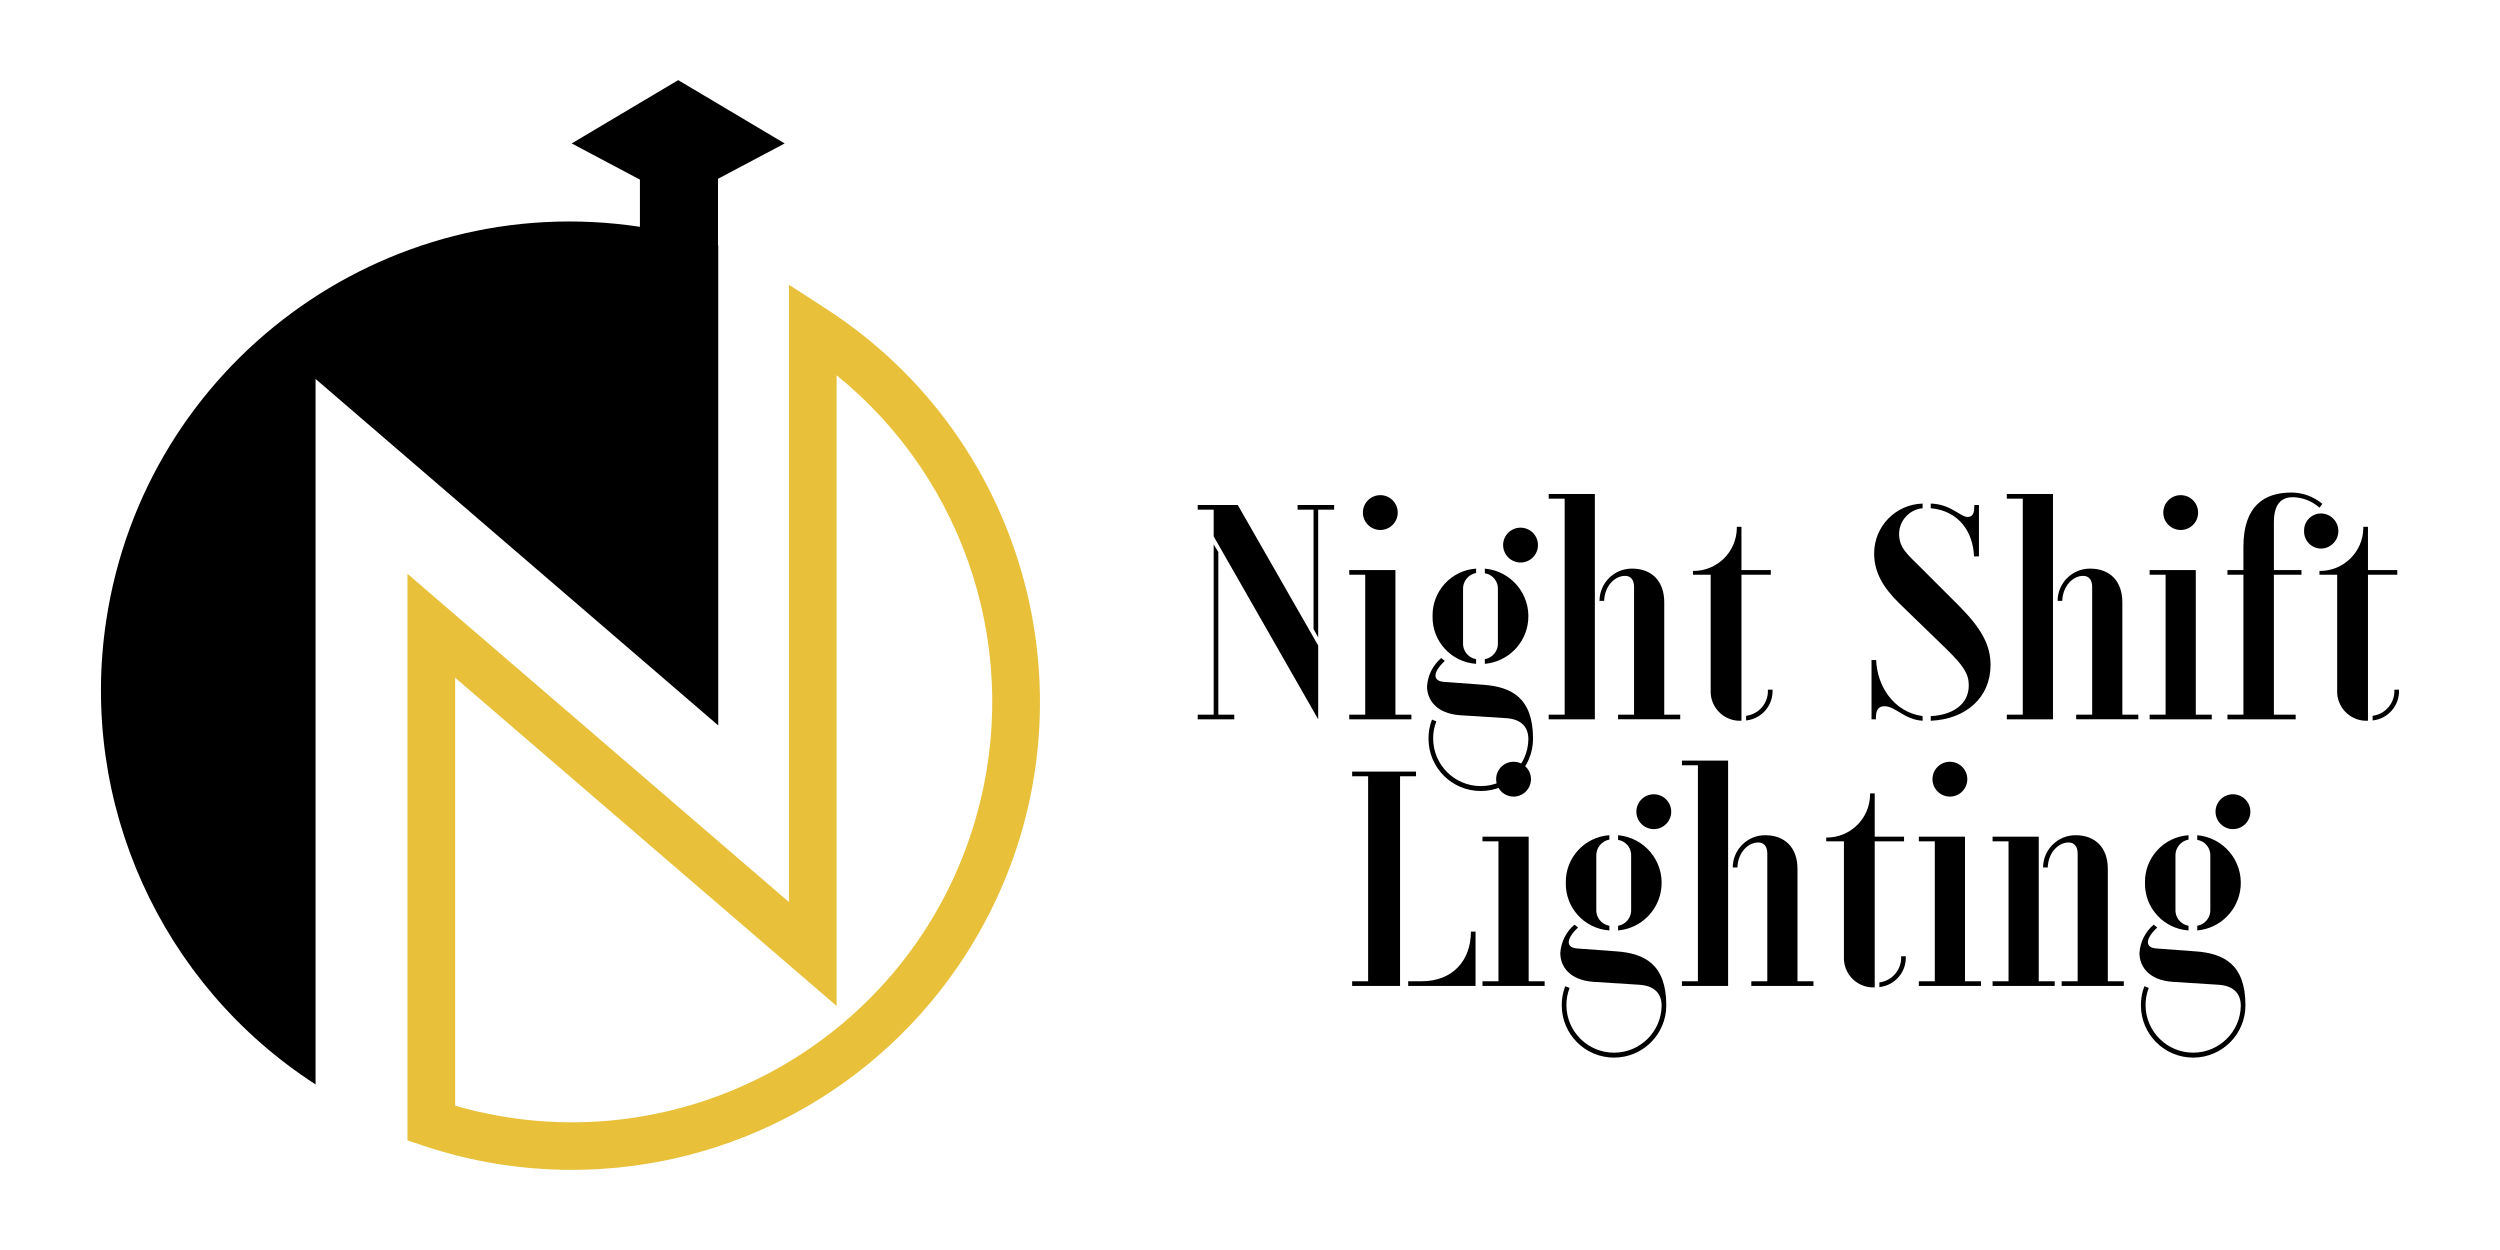 <?xml version="1.0" encoding="UTF-8"?> <!-- Generator: Adobe Illustrator 25.1.0, SVG Export Plug-In . SVG Version: 6.00 Build 0) --> <svg xmlns="http://www.w3.org/2000/svg" xmlns:xlink="http://www.w3.org/1999/xlink" version="1.1" id="Layer_1" x="0px" y="0px" viewBox="0 0 432 216" style="enable-background:new 0 0 432 216;" xml:space="preserve"> <style type="text/css"> .st0{fill:#E8C03A;} </style> <g> <g> <g> <path d="M209.724,92.687v-4.616h-2.76v-0.803h6.924l13.896,24.283v12.743L209.724,92.687z M206.964,123.492h2.76 v-29.4l0.803,1.305v28.096h2.757v0.803h-6.32V123.492z M226.981,108.691v-20.62h-2.76v-0.803h6.322v0.803h-2.76 v22.075L226.981,108.691z"></path> <path d="M233.151,123.492h2.758V99.31h-2.758v-0.803h7.977v24.985h2.76v0.803H233.151V123.492z M235.508,88.522 c0.028-1.662,1.398-2.987,3.06-2.959c1.662,0.028,2.987,1.398,2.959,3.06c-0.028,1.642-1.367,2.959-3.009,2.959 c-1.667-0.004-3.015-1.359-3.01-3.026C235.508,88.546,235.508,88.534,235.508,88.522L235.508,88.522z"></path> <path d="M246.846,127.656c-0.014-1.132,0.19-2.256,0.602-3.312l0.752,0.302c-0.375,0.959-0.562,1.981-0.551,3.01 c0.027,4.544,3.732,8.207,8.277,8.18c4.467-0.026,8.098-3.612,8.178-8.079c0-2.208-1.305-3.512-3.914-3.663 l-7.875-0.501c-4.215-0.302-5.721-2.76-5.721-4.967c0.113-1.906,1.001-3.683,2.459-4.917l0.602,0.502 c-0.602,0.552-1.605,1.655-1.605,2.508c0,0.603,0.402,1.004,1.404,1.105l6.824,0.501 c4.867,0.352,8.629,2.208,8.629,9.332c0,4.987-4.043,9.03-9.03,9.03s-9.03-4.043-9.03-9.03L246.846,127.656z M247.548,106.484c-0.091-4.312,3.222-7.935,7.525-8.228v0.752c-1.381,0.258-2.351,1.508-2.258,2.91v9.081 c-0.11,1.407,0.868,2.667,2.258,2.909v0.803C250.77,114.419,247.456,110.796,247.548,106.484z M256.579,113.909 c1.39-0.243,2.368-1.502,2.258-2.909v-9.081c0.109-1.396-0.874-2.642-2.258-2.86v-0.803 c4.544,0.406,7.899,4.419,7.492,8.963c-0.356,3.981-3.511,7.136-7.492,7.492V113.909z M259.739,94.192 c-0.001-1.663,1.347-3.011,3.01-3.012c1.663-0,3.011,1.347,3.012,3.01c0,1.663-1.347,3.011-3.01,3.012 C261.09,97.198,259.744,95.853,259.739,94.192L259.739,94.192z"></path> <path d="M267.614,123.492h2.76V86.165h-2.76v-0.803h7.977v38.933h-7.977V123.492z M279.604,123.492h2.76v-22.075 c0-1.254-0.602-1.906-1.555-1.906c-1.756,0-3.512,1.706-3.613,4.314h-0.802c0.017-3.088,2.531-5.58,5.619-5.569 c3.412,0,5.57,2.157,5.57,5.82v19.416h2.758v0.803h-10.736L279.604,123.492z"></path> <path d="M295.606,119.177V99.31h-3.06v-0.652c4.134,0.051,7.526-3.259,7.577-7.392 c0.001-0.078,0.001-0.156-0.001-0.234h0.803v7.475h5.068v0.803h-5.068v25.236 c-2.794,0.145-5.177-2.003-5.322-4.797C295.594,119.559,295.594,119.368,295.606,119.177z M301.727,123.693 c2.244-0.287,3.886-2.257,3.764-4.516h0.803c0.132,2.704-1.873,5.039-4.566,5.318V123.693z"></path> <path d="M325.655,122.037c-1.354,0-1.504,1.054-1.504,2.258h-0.752v-10.234h0.803c0.15,4.465,3.01,8.98,8.027,9.683 v0.803C329.067,124.344,327.512,122.037,325.655,122.037z M333.634,123.743c3.512-0.15,6.572-1.857,6.572-5.318 c0-2.007-0.953-3.411-3.863-6.271l-8.178-7.927c-2.76-2.709-4.314-5.318-4.314-8.629 c0.018-4.653,3.727-8.452,8.379-8.579v0.803c-2.284,0.218-4.036,2.121-4.064,4.415 c0,2.458,1.404,3.512,3.863,5.97l6.623,6.622c3.762,3.813,5.316,6.672,5.316,10.085 c0,5.619-4.264,9.382-10.334,9.633L333.634,123.743z M333.634,87.82v-0.803c3.512,0.1,5.066,2.308,6.371,2.308 c1.154,0,1.154-1.154,1.154-2.057h0.803v8.88h-0.854c-0.15-4.164-2.559-7.876-7.474-8.328H333.634z"></path> <path d="M346.776,123.492h2.758V86.165h-2.758v-0.803h7.977v38.933h-7.977L346.776,123.492z M358.766,123.492h2.76 v-22.075c0-1.254-0.604-1.906-1.557-1.906c-1.756,0-3.512,1.706-3.611,4.314h-0.803 c0.017-3.088,2.531-5.58,5.619-5.569c3.412,0,5.568,2.157,5.568,5.82v19.416h2.76v0.803h-10.736L358.766,123.492z"></path> <path d="M371.458,123.492h2.758V99.31h-2.758v-0.803h7.976v24.985h2.76v0.803h-10.736V123.492z M373.815,88.522 c0.028-1.662,1.398-2.987,3.06-2.959c1.662,0.028,2.987,1.398,2.959,3.06c-0.028,1.642-1.367,2.959-3.009,2.959 c-1.667-0.004-3.015-1.359-3.01-3.026C373.815,88.546,373.815,88.534,373.815,88.522z"></path> <path d="M384.901,123.492h2.76V99.31h-2.76v-0.803h2.76v-4.014c0-7.174,3.713-9.382,8.277-9.382 c1.964,0.004,3.864,0.696,5.369,1.957l-0.502,0.652c-1.264-1.117-2.879-1.756-4.564-1.806 c-1.656,0-3.312,0.753-3.312,4.315v8.278h4.765v0.803h-4.766v24.183h3.764v0.803H384.901V123.492z M398.147,91.734c-0.042-1.62,1.238-2.967,2.858-3.009c0.017-0.001,0.035-0.001,0.052-0.001 c1.676,0.014,3.024,1.384,3.011,3.06c-0.013,1.657-1.354,2.997-3.011,3.011 c-1.628-0.019-2.931-1.355-2.912-2.982C398.145,91.786,398.146,91.76,398.147,91.734z"></path> <path d="M403.864,119.177V99.31h-3.06v-0.652c4.134,0.05,7.527-3.261,7.577-7.395 c0.001-0.077,0.001-0.154-0.001-0.231h0.803v7.475h5.066v0.803h-5.066v25.236 c-2.794,0.145-5.177-2.003-5.322-4.797C403.851,119.558,403.852,119.368,403.864,119.177z M409.985,123.693 c2.243-0.288,3.884-2.258,3.762-4.516h0.803c0.132,2.704-1.872,5.039-4.564,5.318V123.693z"></path> </g> <g> <path d="M233.651,169.562h2.76v-35.421h-2.76v-0.803h11.037v0.803h-2.76v36.224h-8.277L233.651,169.562z M243.335,169.562h2.307c5.42,0,8.529-3.612,8.529-8.579h0.803v9.382h-11.639V169.562z"></path> <path d="M256.176,169.562h2.758v-24.183h-2.758v-0.803h7.977v24.985h2.76v0.803h-10.737V169.562z M258.534,134.593 c0.028-1.662,1.398-2.987,3.06-2.959c1.662,0.028,2.987,1.398,2.959,3.06c-0.028,1.642-1.367,2.959-3.009,2.959 c-1.667-0.004-3.015-1.359-3.01-3.026c0-0.011,0-0.023,0-0.035H258.534z"></path> <path d="M269.872,173.726c-0.014-1.132,0.19-2.257,0.602-3.312l0.752,0.302c-0.375,0.959-0.562,1.981-0.551,3.01 c0.027,4.544,3.733,8.206,8.277,8.179c4.467-0.026,8.097-3.613,8.178-8.079c0-2.208-1.305-3.512-3.914-3.663 l-7.875-0.501c-4.215-0.302-5.721-2.76-5.721-4.967c0.113-1.906,1.001-3.683,2.459-4.917l0.602,0.502 c-0.602,0.552-1.605,1.655-1.605,2.508c0,0.603,0.402,1.004,1.404,1.105l6.824,0.501 c4.867,0.352,8.629,2.208,8.629,9.332c0,4.987-4.043,9.03-9.03,9.03s-9.03-4.043-9.03-9.03V173.726z M270.573,152.554c-0.091-4.312,3.222-7.935,7.525-8.229v0.753c-1.381,0.258-2.351,1.508-2.258,2.91v9.081 c-0.11,1.407,0.868,2.667,2.258,2.909v0.803C273.795,160.489,270.482,156.866,270.573,152.554L270.573,152.554z M279.604,159.979c1.39-0.243,2.368-1.502,2.258-2.909v-9.081c0.108-1.396-0.875-2.641-2.258-2.86v-0.803 c4.544,0.406,7.899,4.419,7.493,8.963c-0.356,3.981-3.511,7.137-7.493,7.492V159.979z M282.764,140.262 c-0-1.663,1.348-3.011,3.011-3.011c1.663,0,3.011,1.348,3.011,3.011c0,1.663-1.347,3.01-3.01,3.011 C284.115,143.268,282.77,141.923,282.764,140.262L282.764,140.262z"></path> <path d="M290.639,169.562h2.76V132.235h-2.76v-0.803h7.977v38.933h-7.977V169.562z M302.629,169.562h2.76v-22.075 c0-1.254-0.602-1.906-1.555-1.906c-1.756,0-3.512,1.706-3.613,4.314h-0.803c0.017-3.088,2.531-5.58,5.619-5.569 c3.412,0,5.57,2.158,5.57,5.82v19.416h2.758v0.803h-10.736L302.629,169.562z"></path> <path d="M318.632,165.248v-19.868h-3.06v-0.652c4.134,0.051,7.526-3.259,7.577-7.392 c0.001-0.078,0.001-0.156-0.001-0.234h0.803v7.476h5.068v0.803h-5.068v25.236 c-2.794,0.145-5.177-2.003-5.322-4.797C318.619,165.629,318.62,165.438,318.632,165.248z M324.753,169.763 c2.244-0.287,3.886-2.257,3.764-4.516h0.803c0.132,2.704-1.874,5.039-4.566,5.318V169.763z"></path> <path d="M331.575,169.562h2.758v-24.183h-2.758v-0.803h7.976v24.985h2.76v0.803h-10.736V169.562z M333.932,134.593 c0.028-1.662,1.398-2.987,3.06-2.959c1.662,0.028,2.987,1.398,2.959,3.06c-0.028,1.642-1.367,2.959-3.009,2.959 c-1.667-0.004-3.015-1.359-3.01-3.026C333.932,134.616,333.932,134.605,333.932,134.593z"></path> <path d="M344.317,169.562h2.758v-24.183h-2.758v-0.803h7.977v24.985h2.76v0.803h-10.737V169.562z M356.257,169.562 h2.76v-22.075c0-1.254-0.602-1.906-1.555-1.906c-1.756,0-3.512,1.706-3.613,4.314h-0.803 c0.017-3.088,2.531-5.58,5.619-5.569c3.412,0,5.568,2.158,5.568,5.82v19.416h2.76v0.803h-10.737L356.257,169.562z "></path> <path d="M369.952,173.726c-0.014-1.132,0.19-2.257,0.602-3.312l0.752,0.302c-0.375,0.959-0.561,1.981-0.551,3.01 c0.03,4.544,3.738,8.204,8.282,8.174c4.463-0.029,8.09-3.612,8.173-8.074c0-2.208-1.305-3.512-3.914-3.663 l-7.875-0.501c-4.215-0.302-5.721-2.76-5.721-4.967c0.113-1.906,1.001-3.683,2.459-4.917l0.602,0.502 c-0.602,0.552-1.605,1.655-1.605,2.508c0,0.603,0.402,1.004,1.404,1.105l6.824,0.501 c4.867,0.352,8.629,2.208,8.629,9.332c0,4.987-4.043,9.03-9.03,9.03c-4.987,0-9.03-4.043-9.03-9.03 L369.952,173.726z M370.653,152.554c-0.091-4.312,3.222-7.935,7.525-8.229v0.753 c-1.381,0.258-2.351,1.508-2.258,2.91v9.081c-0.11,1.407,0.868,2.667,2.258,2.909v0.803 C373.875,160.489,370.562,156.866,370.653,152.554L370.653,152.554z M379.684,159.979 c1.39-0.243,2.368-1.502,2.258-2.909v-9.081c0.108-1.396-0.875-2.641-2.258-2.86v-0.803 c4.544,0.406,7.899,4.419,7.493,8.963c-0.356,3.981-3.511,7.137-7.493,7.492V159.979z M382.844,140.262 c-0-1.663,1.348-3.011,3.011-3.011c1.663,0,3.011,1.348,3.011,3.011c0,1.663-1.347,3.01-3.01,3.011 c-1.661-0.005-3.006-1.35-3.011-3.011H382.844z"></path> </g> </g> <path class="st0" d="M98.805,202.154c-8.693,0.002-17.328-1.4-25.574-4.15l-2.818-0.938V99.154l65.918,56.719 V49.206l6.357,4.112c37.528,24.232,48.307,74.298,24.076,111.826C151.865,188.22,126.273,202.156,98.805,202.154 L98.805,202.154z M78.651,191.064c38.545,11.136,78.82-11.084,89.956-49.63 c8.101-28.041-1.367-58.208-24.038-76.591v108.983L78.651,117.107L78.651,191.064z"></path> <path d="M124.069,30.896l11.521-6.11l-18.4-10.94l-18.4,10.94l11.789,6.253v8.153 C66.33,32.508,25.04,62.96,18.356,107.209c-4.761,31.515,9.396,62.893,36.173,80.179V65.482l69.584,59.873V42.43 l-0.043-0.013L124.069,30.896z"></path> </g> </svg> 